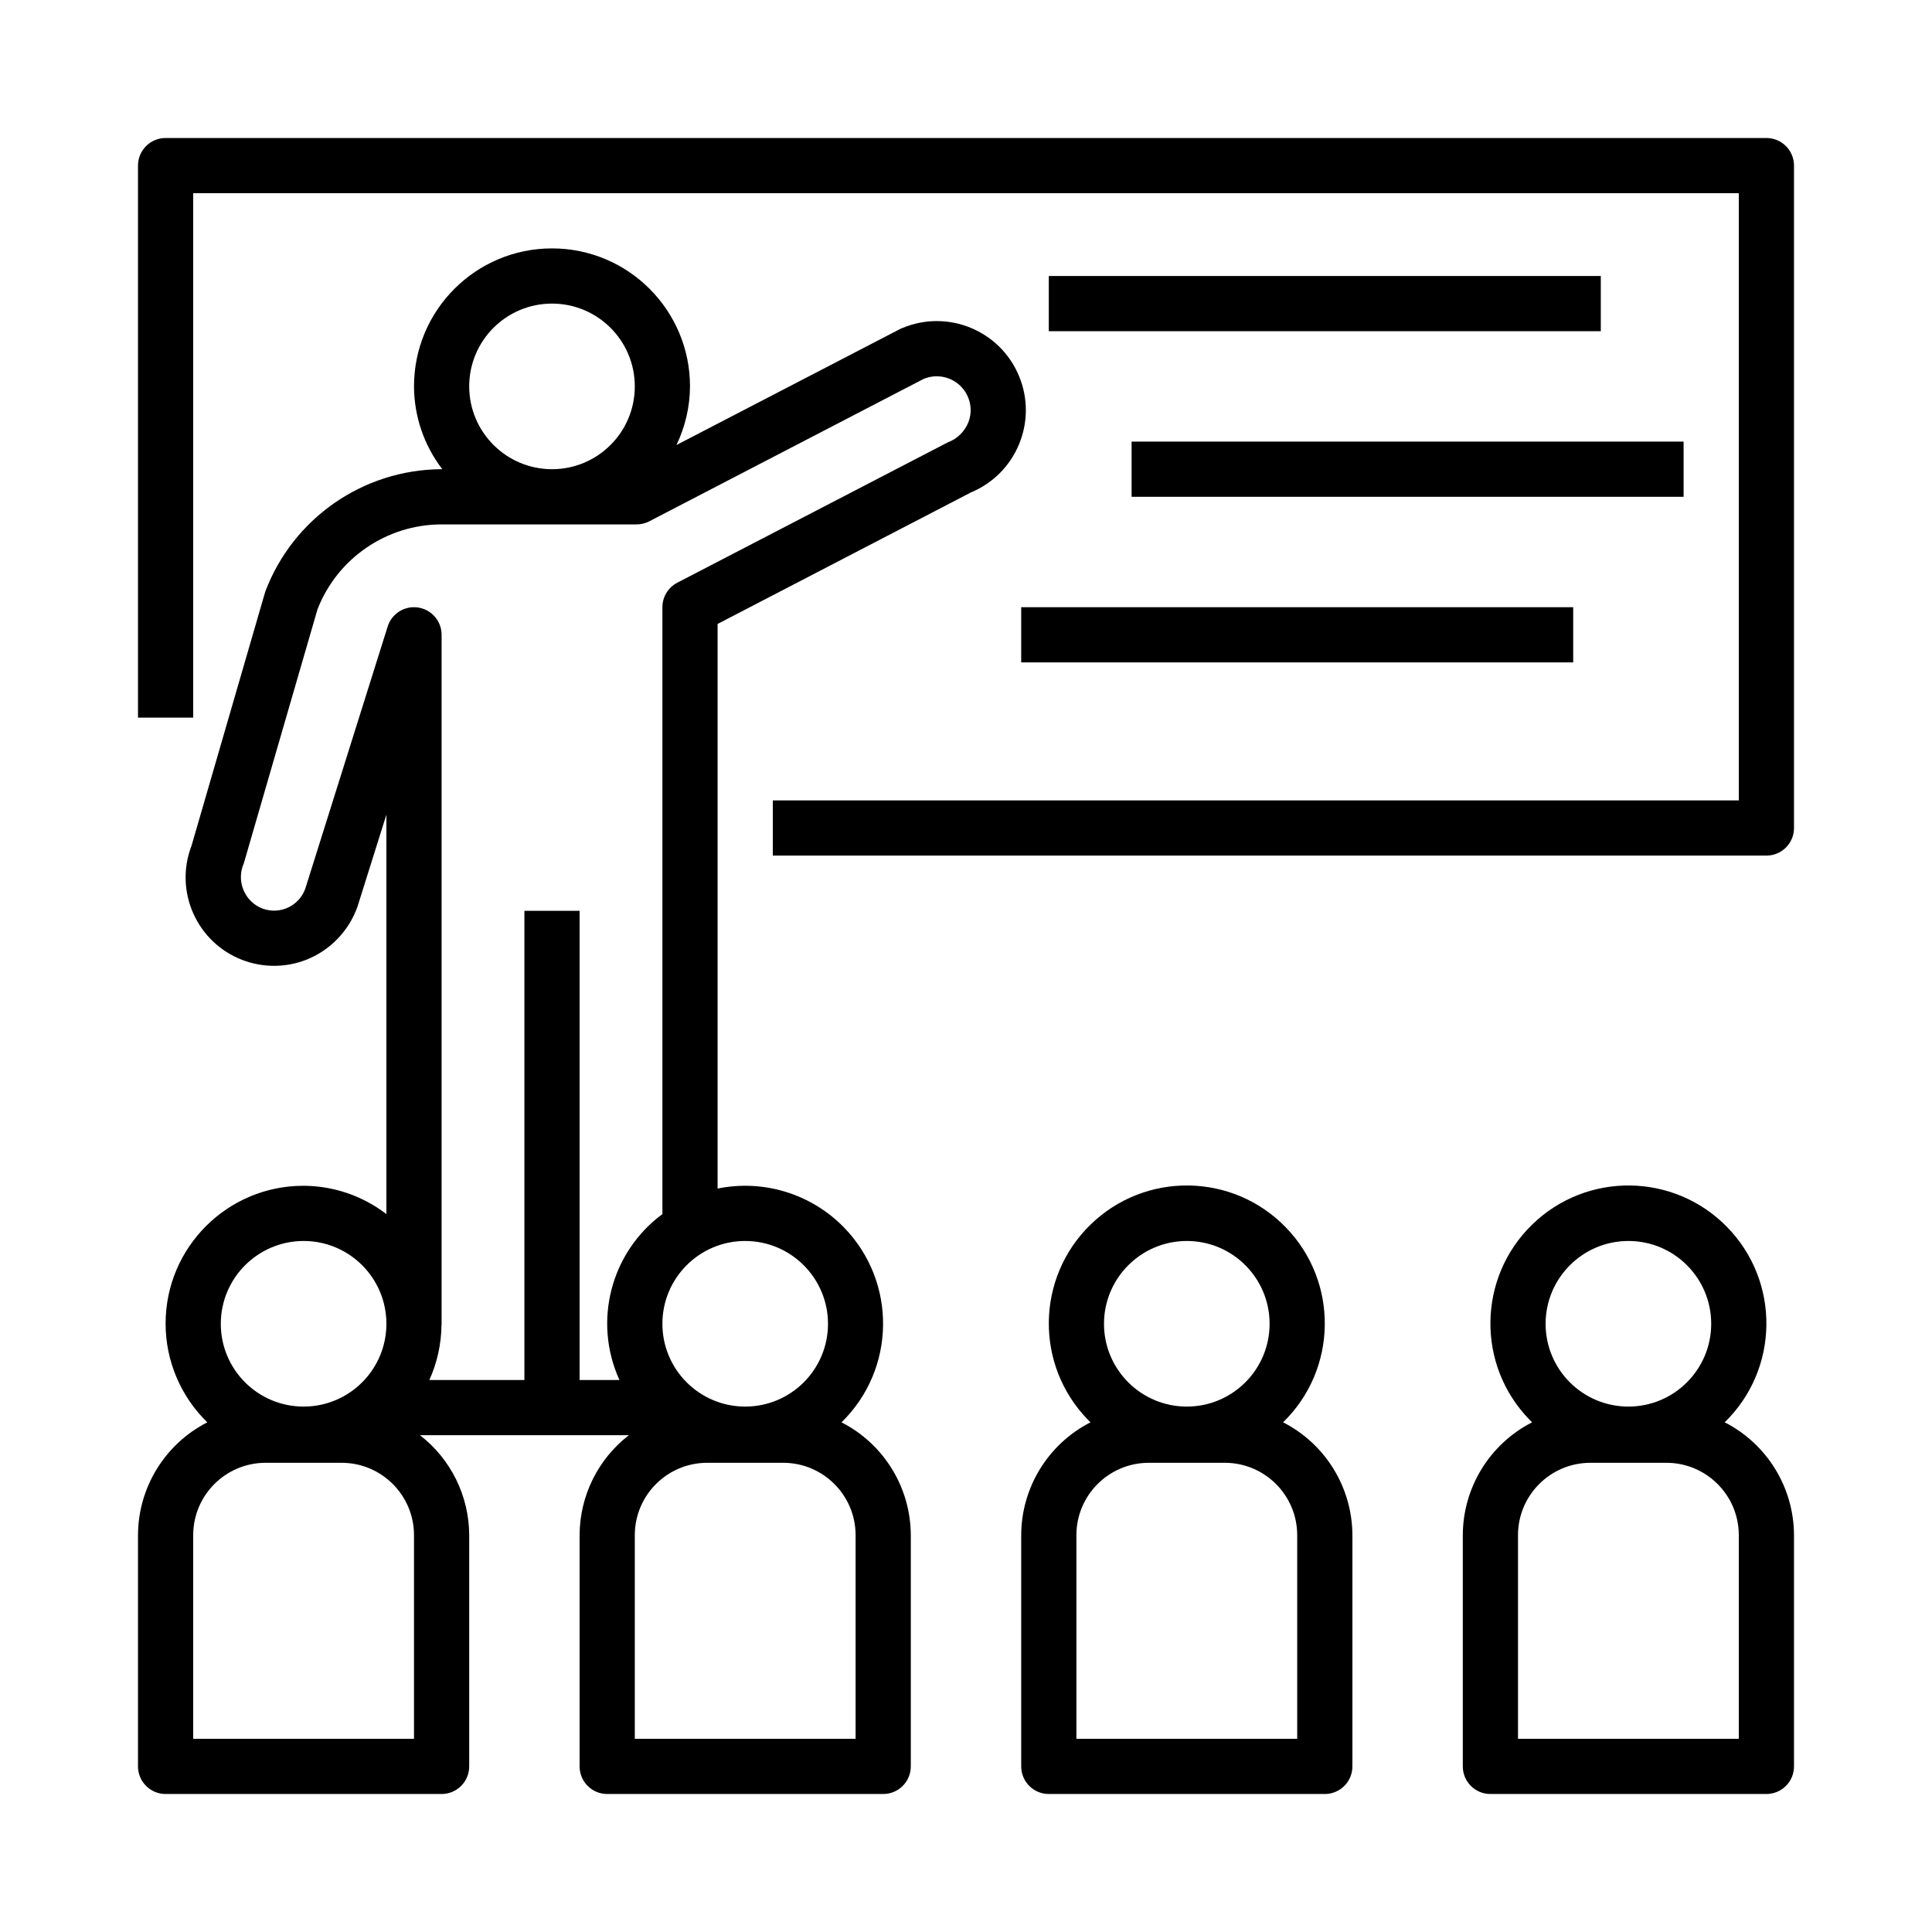 <svg width="70" height="70" viewBox="0 0 70 70" fill="none" xmlns="http://www.w3.org/2000/svg">
<path d="M64.001 5H64H6C5.448 5 5 5.447 5 6V6V26H7V7H63V29H28V31H64C64.552 31 65 30.553 65 30V30V6C65 5.448 64.553 5 64.001 5Z" fill="black"/>
<path d="M58 10H38V12H58V10Z" fill="black"/>
<path d="M61 16H41V18H61V16Z" fill="black"/>
<path d="M57 22H37V24H57V22Z" fill="black"/>
<path d="M36.92 13.622C36.236 11.976 34.347 11.197 32.701 11.882C32.673 11.893 32.645 11.905 32.617 11.918L24.509 16.124C24.828 15.461 24.996 14.736 25 14C25 11.239 22.761 9 20 9C17.239 9 15 11.239 15 14C15.004 15.085 15.364 16.14 16.026 17H15.984C13.146 17.019 10.612 18.784 9.61 21.439L6.94 30.641C6.304 32.291 7.128 34.145 8.778 34.78C9.531 35.07 10.366 35.065 11.115 34.767C11.976 34.42 12.646 33.719 12.954 32.844L14 29.516V43.989C13.139 43.327 12.085 42.967 11 42.963C8.243 42.959 6.004 45.191 6 47.948C5.998 49.298 6.543 50.592 7.511 51.534C5.975 52.318 5.006 53.895 5 55.62V64C5 64.552 5.447 65 6 65H6H16C16.552 65 17 64.553 17 64.001V64V55.62C16.995 54.203 16.337 52.867 15.216 52H22.785C21.663 52.867 21.005 54.203 21 55.62V64C21 64.552 21.448 65 22 65H22H32C32.552 65 33 64.553 33 64.001V64V55.62C32.994 53.895 32.025 52.318 30.489 51.534C32.464 49.606 32.502 46.444 30.575 44.469C29.388 43.253 27.665 42.724 26 43.064V22.607L35.18 17.841C36.826 17.156 37.605 15.267 36.92 13.622ZM20 11C21.657 11 23 12.343 23 14C23 15.657 21.657 17 20 17C18.344 16.998 17.002 15.656 17 14C17 12.343 18.343 11 20 11ZM11 44.963C12.657 44.963 14 46.306 14 47.963C14 49.62 12.657 50.963 11 50.963C9.343 50.963 8 49.62 8 47.963C8.002 46.307 9.344 44.965 11 44.963ZM15 63H7V55.62C7.002 54.174 8.174 53.002 9.621 53H12.379C13.826 53.002 14.998 54.174 15 55.62V63ZM31 55.62V63H23V55.62C23.002 54.174 24.174 53.002 25.621 53H28.379C29.826 53.002 30.998 54.174 31 55.62ZM27 44.963C28.656 44.965 29.998 46.307 30 47.963C30 49.62 28.657 50.963 27 50.963C25.343 50.963 24 49.62 24 47.963C24 46.306 25.343 44.963 27 44.963ZM35.09 15.29C34.956 15.633 34.682 15.903 34.336 16.03L24.54 21.112C24.208 21.284 24 21.627 24 22V43.989C22.127 45.373 21.478 47.88 22.444 50H21V33H19V50H15.556C15.841 49.371 15.99 48.69 15.996 48H16V23C16 22.448 15.552 22 15 22C14.563 22 14.177 22.284 14.046 22.7L11.06 32.202C10.834 32.826 10.144 33.149 9.52 32.922C9.477 32.906 9.434 32.888 9.392 32.867C8.815 32.569 8.57 31.873 8.834 31.279L11.503 22.078C12.223 20.229 14 19.009 15.984 19H23.064C23.225 19 23.383 18.962 23.525 18.888L33.464 13.729C34.06 13.48 34.748 13.734 35.038 14.312C35.192 14.616 35.211 14.971 35.09 15.29Z" fill="black"/>
<path d="M46.489 51.533C48.467 49.606 48.508 46.441 46.581 44.463C44.654 42.485 41.489 42.444 39.511 44.371C37.533 46.298 37.492 49.464 39.419 51.441C39.449 51.472 39.48 51.503 39.511 51.533C37.975 52.318 37.006 53.895 37 55.62V64C37 64.552 37.447 65 37.999 65C38 65 38 65 38 65H48C48.552 65 49 64.552 49 64C49 64 49 64 49 64V55.62C48.994 53.895 48.025 52.318 46.489 51.533ZM43 44.963C44.657 44.963 46 46.306 46 47.963C46 49.62 44.657 50.963 43 50.963C41.343 50.963 40 49.62 40 47.963C40.002 46.307 41.344 44.965 43 44.963ZM47 63H39V55.62C39.002 54.174 40.174 53.002 41.621 53H44.379C45.826 53.002 46.998 54.174 47 55.62V63Z" fill="black"/>
<path d="M62.489 51.533C64.467 49.606 64.508 46.441 62.581 44.463C60.654 42.485 57.489 42.444 55.511 44.371C53.533 46.298 53.492 49.464 55.419 51.441C55.449 51.472 55.48 51.503 55.511 51.533C53.975 52.318 53.006 53.895 53 55.62V64C53 64.552 53.447 65 53.999 65C54 65 54 65 54 65H64C64.552 65 65 64.552 65 64C65 64 65 64 65 64V55.62C64.994 53.895 64.025 52.318 62.489 51.533ZM59 44.963C60.657 44.963 62 46.306 62 47.963C62 49.62 60.657 50.963 59 50.963C57.343 50.963 56 49.62 56 47.963C56.002 46.307 57.344 44.965 59 44.963ZM63 63H55V55.62C55.002 54.174 56.174 53.002 57.621 53H60.379C61.826 53.002 62.998 54.174 63 55.62V63Z" fill="black"/>
</svg>
